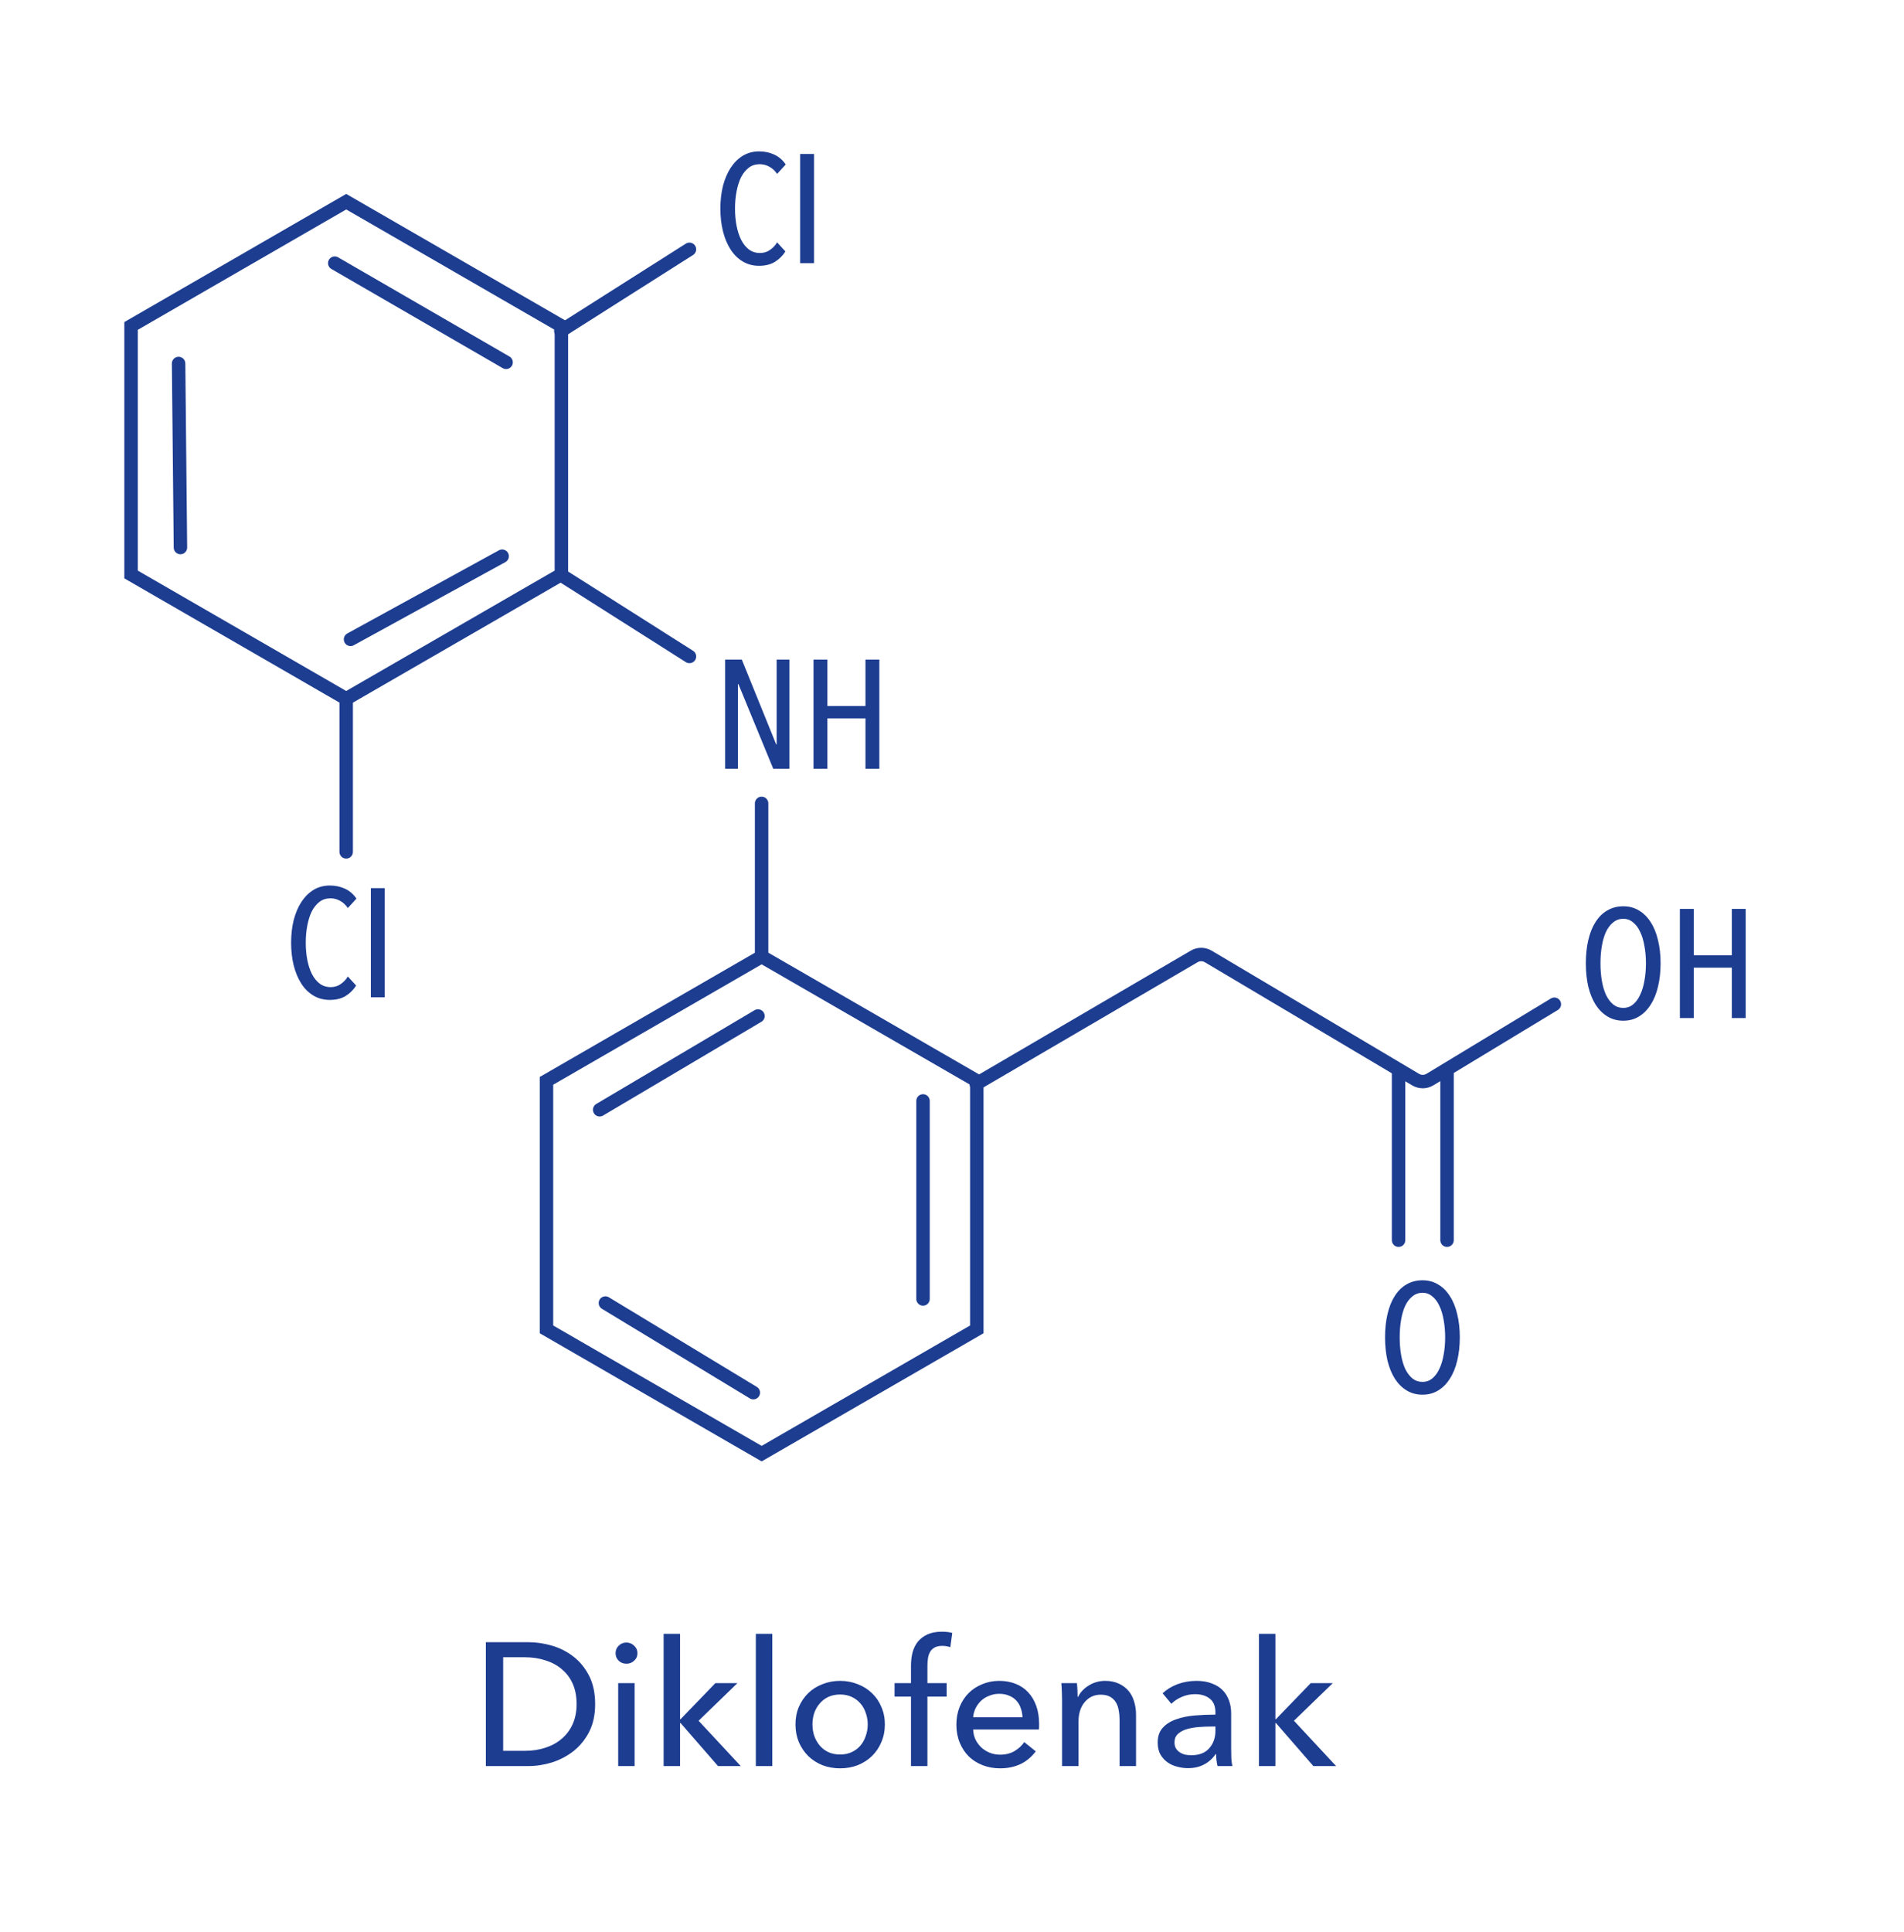 <?xml version="1.0" encoding="UTF-8"?> <svg xmlns="http://www.w3.org/2000/svg" width="275" height="279" viewBox="0 0 275 279" fill="none"><path d="M239.844 139.096C239.844 140.328 239.718 141.456 239.466 142.48C239.228 143.49 238.872 144.358 238.397 145.085C237.937 145.813 237.373 146.377 236.705 146.777C236.052 147.178 235.302 147.378 234.456 147.378C233.61 147.378 232.853 147.178 232.186 146.777C231.518 146.377 230.946 145.813 230.471 145.085C230.011 144.358 229.655 143.49 229.403 142.48C229.165 141.456 229.046 140.328 229.046 139.096C229.046 137.864 229.165 136.744 229.403 135.735C229.64 134.71 229.989 133.842 230.449 133.13C230.909 132.402 231.473 131.846 232.141 131.46C232.824 131.059 233.596 130.859 234.456 130.859C235.302 130.859 236.052 131.059 236.705 131.46C237.373 131.846 237.937 132.402 238.397 133.13C238.872 133.842 239.228 134.71 239.466 135.735C239.718 136.744 239.844 137.864 239.844 139.096ZM237.729 139.096C237.729 138.206 237.655 137.367 237.507 136.581C237.373 135.794 237.165 135.111 236.883 134.532C236.616 133.953 236.275 133.501 235.859 133.174C235.458 132.833 234.991 132.662 234.456 132.662C233.907 132.662 233.425 132.833 233.009 133.174C232.594 133.501 232.245 133.953 231.963 134.532C231.696 135.111 231.495 135.794 231.362 136.581C231.228 137.367 231.161 138.206 231.161 139.096C231.161 139.987 231.228 140.826 231.362 141.612C231.495 142.399 231.696 143.082 231.963 143.66C232.245 144.239 232.594 144.699 233.009 145.041C233.425 145.367 233.907 145.531 234.456 145.531C234.991 145.531 235.458 145.367 235.859 145.041C236.275 144.699 236.616 144.239 236.883 143.66C237.165 143.082 237.373 142.399 237.507 141.612C237.655 140.826 237.729 139.987 237.729 139.096ZM250.132 147V139.72H244.633V147H242.63V131.237H244.633V137.939H250.132V131.237H252.136V147H250.132Z" fill="#1D3D91"></path><path d="M111.683 111L106.651 98.777H106.584V111H104.737V95.237H107.141L112.106 107.482H112.173V95.237H114.021V111H111.683ZM125.002 111V103.72H119.503V111H117.499V95.237H119.503V101.939H125.002V95.237H127.006V111H125.002Z" fill="#1D3D91"></path><path d="M78.929 156.063L110.006 138.121L141.083 156.063V191.948L110.006 209.891L78.929 191.948V156.063Z" stroke="#1D3D91" stroke-width="1.942"></path><path d="M108.802 201.083L87.441 188.146" stroke="#1D3D91" stroke-width="1.942" stroke-linecap="round"></path><path d="M109.476 146.7L86.611 160.238" stroke="#1D3D91" stroke-width="1.942" stroke-linecap="round"></path><path d="M133.314 158.962L133.314 187.556" stroke="#1D3D91" stroke-width="1.942" stroke-linecap="round"></path><path d="M18.929 47.063L50.006 29.121L81.083 47.063V82.948L50.006 100.891L18.929 82.948V47.063Z" stroke="#1D3D91" stroke-width="1.942"></path><path d="M72.526 80.309L50.629 92.317" stroke="#1D3D91" stroke-width="1.942" stroke-linecap="round"></path><path d="M25.795 52.485L26.06 79.057" stroke="#1D3D91" stroke-width="1.942" stroke-linecap="round"></path><path d="M48.348 37.996L73.097 52.318" stroke="#1D3D91" stroke-width="1.942" stroke-linecap="round"></path><path d="M202 179.069V155" stroke="#1D3D91" stroke-width="1.942" stroke-linecap="round"></path><path d="M209 179.069V155" stroke="#1D3D91" stroke-width="1.942" stroke-linecap="round"></path><path d="M110 138V116" stroke="#1D3D91" stroke-width="1.942" stroke-linecap="round"></path><path d="M50 123V101" stroke="#1D3D91" stroke-width="1.942" stroke-linecap="round"></path><path d="M51.442 142.308C51.041 142.931 50.529 143.436 49.906 143.822C49.282 144.193 48.525 144.378 47.635 144.378C46.759 144.378 45.972 144.171 45.275 143.755C44.577 143.34 43.991 142.761 43.516 142.019C43.041 141.276 42.677 140.408 42.425 139.414C42.173 138.404 42.046 137.306 42.046 136.119C42.046 134.931 42.173 133.833 42.425 132.824C42.692 131.814 43.063 130.946 43.538 130.219C44.028 129.477 44.614 128.898 45.297 128.482C45.995 128.067 46.774 127.859 47.635 127.859C48.436 127.859 49.171 128.015 49.839 128.326C50.507 128.638 51.056 129.113 51.486 129.751L50.239 131.109C49.913 130.634 49.534 130.286 49.104 130.063C48.674 129.825 48.213 129.707 47.724 129.707C47.115 129.707 46.588 129.877 46.143 130.219C45.698 130.56 45.327 131.02 45.03 131.599C44.748 132.178 44.532 132.861 44.384 133.647C44.236 134.419 44.161 135.243 44.161 136.119C44.161 136.994 44.236 137.818 44.384 138.59C44.532 139.362 44.755 140.044 45.052 140.638C45.349 141.217 45.72 141.677 46.165 142.019C46.625 142.36 47.16 142.531 47.768 142.531C48.317 142.531 48.8 142.382 49.215 142.085C49.646 141.788 49.987 141.425 50.239 140.994L51.442 142.308ZM53.564 144V128.237H55.568V144H53.564Z" fill="#1D3D91"></path><path d="M99.578 94.785L81.001 83" stroke="#1D3D91" stroke-width="1.942" stroke-linecap="round"></path><path d="M81 47.785L99.577 36" stroke="#1D3D91" stroke-width="1.942" stroke-linecap="round"></path><path d="M113.442 36.308C113.041 36.931 112.529 37.436 111.905 37.822C111.282 38.193 110.525 38.379 109.635 38.379C108.759 38.379 107.972 38.171 107.275 37.755C106.577 37.34 105.991 36.761 105.516 36.019C105.041 35.276 104.677 34.408 104.425 33.414C104.173 32.404 104.046 31.306 104.046 30.119C104.046 28.931 104.173 27.833 104.425 26.824C104.692 25.814 105.063 24.946 105.538 24.219C106.028 23.477 106.614 22.898 107.297 22.482C107.994 22.067 108.774 21.859 109.635 21.859C110.436 21.859 111.171 22.015 111.839 22.326C112.507 22.638 113.056 23.113 113.486 23.751L112.239 25.109C111.913 24.634 111.534 24.286 111.104 24.063C110.674 23.826 110.213 23.707 109.724 23.707C109.115 23.707 108.588 23.877 108.143 24.219C107.698 24.56 107.327 25.02 107.03 25.599C106.748 26.178 106.533 26.861 106.384 27.647C106.236 28.419 106.161 29.243 106.161 30.119C106.161 30.994 106.236 31.818 106.384 32.59C106.533 33.362 106.755 34.044 107.052 34.638C107.349 35.217 107.72 35.677 108.165 36.019C108.625 36.36 109.16 36.531 109.768 36.531C110.317 36.531 110.8 36.382 111.215 36.085C111.646 35.788 111.987 35.425 112.239 34.994L113.442 36.308ZM115.564 38V22.237H117.568V38H115.564Z" fill="#1D3D91"></path><path d="M141 156.5L172.483 138.095C173.11 137.728 173.888 137.73 174.513 138.102L204.469 155.888C205.104 156.265 205.894 156.261 206.526 155.879L224.5 145" stroke="#1D3D91" stroke-width="1.94" stroke-linecap="round"></path><path d="M210.844 193.096C210.844 194.328 210.718 195.456 210.466 196.48C210.228 197.49 209.872 198.358 209.397 199.085C208.937 199.813 208.373 200.377 207.705 200.777C207.052 201.178 206.302 201.378 205.456 201.378C204.61 201.378 203.853 201.178 203.186 200.777C202.518 200.377 201.946 199.813 201.471 199.085C201.011 198.358 200.655 197.49 200.403 196.48C200.165 195.456 200.046 194.328 200.046 193.096C200.046 191.864 200.165 190.744 200.403 189.735C200.64 188.71 200.989 187.842 201.449 187.13C201.909 186.402 202.473 185.846 203.141 185.46C203.824 185.059 204.596 184.859 205.456 184.859C206.302 184.859 207.052 185.059 207.705 185.46C208.373 185.846 208.937 186.402 209.397 187.13C209.872 187.842 210.228 188.71 210.466 189.735C210.718 190.744 210.844 191.864 210.844 193.096ZM208.729 193.096C208.729 192.206 208.655 191.367 208.507 190.581C208.373 189.794 208.165 189.111 207.883 188.532C207.616 187.953 207.275 187.501 206.859 187.174C206.458 186.833 205.991 186.662 205.456 186.662C204.907 186.662 204.425 186.833 204.009 187.174C203.594 187.501 203.245 187.953 202.963 188.532C202.696 189.111 202.495 189.794 202.362 190.581C202.228 191.367 202.161 192.206 202.161 193.096C202.161 193.987 202.228 194.826 202.362 195.612C202.495 196.399 202.696 197.082 202.963 197.66C203.245 198.239 203.594 198.699 204.009 199.041C204.425 199.367 204.907 199.531 205.456 199.531C205.991 199.531 206.458 199.367 206.859 199.041C207.275 198.699 207.616 198.239 207.883 197.66C208.165 197.082 208.373 196.399 208.507 195.612C208.655 194.826 208.729 193.987 208.729 193.096Z" fill="#1D3D91"></path><path d="M70.172 237.117H76.31C77.455 237.117 78.6 237.285 79.745 237.622C80.89 237.959 81.926 238.489 82.852 239.213C83.778 239.937 84.528 240.864 85.1 241.992C85.673 243.12 85.959 244.476 85.959 246.058C85.959 247.591 85.673 248.921 85.1 250.049C84.528 251.161 83.778 252.087 82.852 252.828C81.926 253.552 80.89 254.099 79.745 254.47C78.6 254.823 77.455 255 76.31 255H70.172V237.117ZM72.673 252.802H75.805C76.883 252.802 77.876 252.651 78.785 252.348C79.712 252.045 80.503 251.607 81.16 251.034C81.833 250.462 82.355 249.755 82.726 248.913C83.096 248.071 83.281 247.119 83.281 246.058C83.281 244.947 83.096 243.97 82.726 243.128C82.355 242.286 81.833 241.588 81.16 241.032C80.503 240.459 79.712 240.03 78.785 239.744C77.876 239.441 76.883 239.289 75.805 239.289H72.673V252.802ZM91.661 255H89.287V243.027H91.661V255ZM92.065 238.708C92.065 239.146 91.905 239.508 91.585 239.794C91.282 240.081 90.912 240.224 90.474 240.224C90.036 240.224 89.665 240.081 89.362 239.794C89.059 239.491 88.908 239.129 88.908 238.708C88.908 238.27 89.059 237.908 89.362 237.622C89.665 237.319 90.036 237.167 90.474 237.167C90.912 237.167 91.282 237.319 91.585 237.622C91.905 237.908 92.065 238.27 92.065 238.708ZM98.223 248.231H98.299L103.325 243.027H106.508L100.9 248.458L106.988 255H103.704L98.299 248.786H98.223V255H95.849V235.904H98.223V248.231ZM111.543 255H109.168V235.904H111.543V255ZM127.803 248.988C127.803 249.915 127.635 250.765 127.298 251.54C126.978 252.314 126.524 252.988 125.934 253.56C125.362 254.116 124.68 254.554 123.888 254.874C123.097 255.177 122.247 255.328 121.337 255.328C120.428 255.328 119.578 255.177 118.786 254.874C117.995 254.554 117.313 254.116 116.74 253.56C116.168 252.988 115.713 252.314 115.376 251.54C115.056 250.765 114.896 249.915 114.896 248.988C114.896 248.062 115.056 247.22 115.376 246.463C115.713 245.688 116.168 245.023 116.74 244.467C117.313 243.911 117.995 243.482 118.786 243.179C119.578 242.859 120.428 242.699 121.337 242.699C122.247 242.699 123.097 242.859 123.888 243.179C124.68 243.482 125.362 243.911 125.934 244.467C126.524 245.023 126.978 245.688 127.298 246.463C127.635 247.22 127.803 248.062 127.803 248.988ZM125.328 248.988C125.328 248.416 125.235 247.869 125.05 247.347C124.882 246.825 124.629 246.37 124.293 245.983C123.956 245.579 123.535 245.259 123.03 245.023C122.541 244.787 121.977 244.669 121.337 244.669C120.697 244.669 120.125 244.787 119.62 245.023C119.131 245.259 118.719 245.579 118.382 245.983C118.045 246.37 117.784 246.825 117.599 247.347C117.431 247.869 117.346 248.416 117.346 248.988C117.346 249.561 117.431 250.108 117.599 250.63C117.784 251.152 118.045 251.615 118.382 252.019C118.719 252.424 119.131 252.744 119.62 252.979C120.125 253.215 120.697 253.333 121.337 253.333C121.977 253.333 122.541 253.215 123.03 252.979C123.535 252.744 123.956 252.424 124.293 252.019C124.629 251.615 124.882 251.152 125.05 250.63C125.235 250.108 125.328 249.561 125.328 248.988ZM136.729 244.972H133.95V255H131.576V244.972H129.202V243.027H131.576V240.527C131.576 239.82 131.652 239.171 131.803 238.582C131.972 237.976 132.233 237.454 132.586 237.016C132.957 236.578 133.42 236.233 133.975 235.98C134.548 235.728 135.238 235.601 136.047 235.601C136.619 235.601 137.116 235.66 137.537 235.778L137.259 237.824C137.074 237.774 136.889 237.731 136.703 237.698C136.518 237.664 136.308 237.647 136.072 237.647C135.617 237.647 135.247 237.731 134.961 237.9C134.691 238.051 134.481 238.262 134.329 238.531C134.178 238.801 134.076 239.112 134.026 239.466C133.975 239.803 133.95 240.156 133.95 240.527V243.027H136.729V244.972ZM147.68 247.953C147.663 247.481 147.579 247.044 147.427 246.639C147.293 246.218 147.082 245.856 146.796 245.553C146.527 245.25 146.181 245.014 145.76 244.846C145.356 244.661 144.876 244.568 144.321 244.568C143.815 244.568 143.336 244.661 142.881 244.846C142.443 245.014 142.056 245.25 141.719 245.553C141.399 245.856 141.13 246.218 140.911 246.639C140.709 247.044 140.591 247.481 140.557 247.953H147.68ZM150.08 248.913C150.08 249.047 150.08 249.182 150.08 249.317C150.08 249.452 150.071 249.586 150.054 249.721H140.557C140.574 250.226 140.683 250.706 140.885 251.161C141.104 251.598 141.391 251.986 141.744 252.323C142.098 252.643 142.502 252.895 142.957 253.08C143.428 253.266 143.925 253.358 144.447 253.358C145.255 253.358 145.954 253.181 146.543 252.828C147.133 252.474 147.596 252.045 147.933 251.54L149.6 252.878C148.96 253.72 148.202 254.343 147.326 254.747C146.468 255.135 145.508 255.328 144.447 255.328C143.538 255.328 142.696 255.177 141.921 254.874C141.146 254.571 140.481 254.15 139.926 253.611C139.37 253.055 138.932 252.39 138.612 251.615C138.292 250.841 138.132 249.982 138.132 249.039C138.132 248.113 138.284 247.262 138.587 246.488C138.907 245.696 139.345 245.023 139.9 244.467C140.456 243.911 141.113 243.482 141.871 243.179C142.628 242.859 143.445 242.699 144.321 242.699C145.196 242.699 145.988 242.842 146.695 243.128C147.419 243.415 148.025 243.827 148.514 244.366C149.019 244.905 149.406 245.562 149.676 246.336C149.945 247.094 150.08 247.953 150.08 248.913ZM155.542 243.027C155.575 243.33 155.601 243.676 155.617 244.063C155.634 244.433 155.643 244.745 155.643 244.998H155.718C155.87 244.678 156.072 244.383 156.325 244.114C156.594 243.827 156.897 243.583 157.234 243.381C157.571 243.162 157.941 242.994 158.345 242.876C158.749 242.758 159.17 242.699 159.608 242.699C160.383 242.699 161.048 242.834 161.604 243.103C162.159 243.356 162.622 243.701 162.993 244.139C163.363 244.577 163.633 245.09 163.801 245.68C163.986 246.269 164.079 246.9 164.079 247.574V255H161.705V248.357C161.705 247.869 161.663 247.406 161.578 246.968C161.511 246.53 161.376 246.143 161.174 245.806C160.972 245.469 160.694 245.2 160.341 244.998C159.987 244.795 159.533 244.694 158.977 244.694C158.034 244.694 157.259 245.057 156.653 245.781C156.064 246.488 155.769 247.439 155.769 248.635V255H153.395V245.604C153.395 245.284 153.386 244.871 153.369 244.366C153.353 243.861 153.327 243.415 153.294 243.027H155.542ZM175.547 247.246C175.547 246.353 175.278 245.696 174.739 245.275C174.2 244.838 173.485 244.619 172.592 244.619C171.918 244.619 171.279 244.753 170.672 245.023C170.083 245.275 169.586 245.604 169.182 246.008L167.919 244.492C168.509 243.937 169.224 243.499 170.066 243.179C170.925 242.859 171.843 242.699 172.819 242.699C173.678 242.699 174.419 242.825 175.042 243.078C175.682 243.314 176.204 243.642 176.608 244.063C177.012 244.484 177.315 244.981 177.517 245.553C177.72 246.126 177.821 246.74 177.821 247.397V252.626C177.821 253.03 177.829 253.459 177.846 253.914C177.88 254.352 177.93 254.714 177.997 255H175.85C175.716 254.427 175.648 253.855 175.648 253.282H175.573C175.135 253.922 174.579 254.419 173.905 254.773C173.249 255.126 172.466 255.303 171.556 255.303C171.085 255.303 170.588 255.236 170.066 255.101C169.561 254.983 169.098 254.781 168.677 254.495C168.256 254.209 167.902 253.83 167.616 253.358C167.347 252.887 167.212 252.306 167.212 251.615C167.212 250.706 167.456 249.99 167.944 249.468C168.433 248.929 169.073 248.525 169.864 248.256C170.656 247.97 171.548 247.784 172.542 247.7C173.535 247.616 174.537 247.574 175.547 247.574V247.246ZM174.966 249.292C174.377 249.292 173.762 249.317 173.122 249.367C172.499 249.418 171.927 249.519 171.405 249.67C170.9 249.822 170.479 250.049 170.142 250.352C169.805 250.656 169.637 251.06 169.637 251.565C169.637 251.918 169.704 252.213 169.839 252.449C169.99 252.685 170.184 252.878 170.42 253.03C170.656 253.181 170.917 253.291 171.203 253.358C171.489 253.409 171.784 253.434 172.087 253.434C173.198 253.434 174.049 253.106 174.638 252.449C175.244 251.775 175.547 250.933 175.547 249.923V249.292H174.966ZM184.211 248.231H184.287L189.313 243.027H192.496L186.888 248.458L192.976 255H189.692L184.287 248.786H184.211V255H181.837V235.904H184.211V248.231Z" fill="#1D3D91"></path></svg> 